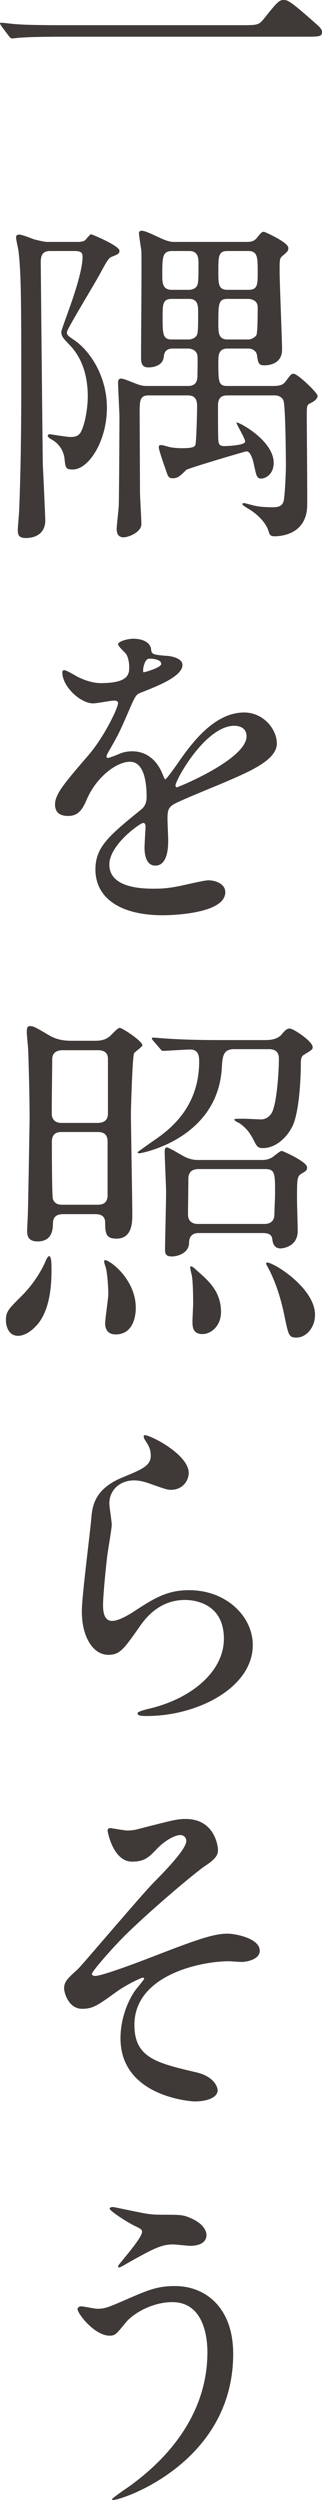 <svg width="20" height="155" viewBox="0 0 20 155" fill="none" xmlns="http://www.w3.org/2000/svg">
<g clip-path="url(#clip0_19205_22403)">
<path d="M14.982 1.561C15.956 1.561 16.064 1.561 16.367 1.192C17.232 0.108 17.34 0 17.621 0C17.837 0 17.967 0 19.481 1.344C19.827 1.647 20 1.799 20 1.972C20 2.276 19.87 2.276 18.811 2.276H3.936C2.119 2.276 1.471 2.319 1.211 2.341C1.146 2.341 0.822 2.384 0.757 2.384C0.67 2.384 0.627 2.319 0.562 2.254L0.108 1.647C0.087 1.604 0 1.496 0 1.452C0 1.409 0.065 1.409 0.087 1.409C0.195 1.409 0.865 1.496 0.995 1.496C1.687 1.561 3.374 1.561 4.001 1.561H14.988H14.982Z" fill="#3F3A38"/>
<path d="M3.094 15.563C2.532 15.563 2.532 16.018 2.532 16.3C2.532 16.365 2.64 27.788 2.661 28.828C2.683 29.197 2.813 32.123 2.813 32.253C2.813 33.358 1.753 33.358 1.602 33.358C1.147 33.358 1.104 33.142 1.104 32.86C1.104 32.665 1.191 31.776 1.191 31.602C1.299 28.915 1.321 26.227 1.321 23.561C1.321 18.272 1.299 16.82 1.147 15.541C1.126 15.411 0.996 14.848 0.996 14.717C0.996 14.587 1.083 14.544 1.212 14.544C1.364 14.544 2.013 14.804 2.142 14.848C2.705 14.978 2.77 14.999 2.986 14.999H4.824C5.17 14.999 5.3 14.913 5.365 14.804C5.408 14.761 5.603 14.522 5.646 14.522C5.711 14.522 7.419 15.238 7.419 15.541C7.419 15.715 7.355 15.758 6.965 15.91C6.749 15.996 6.684 16.105 6.165 17.058C5.862 17.622 4.154 20.418 4.154 20.591C4.154 20.765 4.197 20.808 4.651 21.112C5.711 21.87 6.641 23.453 6.641 25.273C6.641 27.376 5.495 29.11 4.521 29.11C4.067 29.11 4.067 29.002 4.002 28.395C3.959 28.026 3.721 27.528 3.202 27.246C3.159 27.224 2.964 27.116 2.964 27.007C2.964 26.942 3.051 26.921 3.116 26.921C3.202 26.942 4.219 27.094 4.348 27.094C4.651 27.094 4.867 27.051 5.019 26.791C5.3 26.249 5.451 25.252 5.451 24.58C5.451 23.019 4.932 22.022 4.348 21.415C3.916 20.96 3.808 20.852 3.808 20.57C3.808 20.483 4.132 19.616 4.175 19.486C4.435 18.771 5.127 16.863 5.127 15.931C5.127 15.715 5.084 15.563 4.651 15.563H3.094ZM14.102 24.515C13.54 24.515 13.54 24.948 13.54 25.23C13.54 25.403 13.54 27.246 13.562 27.289C13.583 27.506 13.605 27.658 13.929 27.658C14.102 27.658 15.227 27.614 15.227 27.376C15.227 27.181 14.686 26.314 14.686 26.205C14.686 26.075 17 27.267 17 28.698C17 29.413 16.481 29.673 16.222 29.673C15.941 29.673 15.919 29.457 15.789 28.893C15.746 28.655 15.595 27.983 15.313 27.983C15.227 27.983 11.658 29.045 11.572 29.132C11.183 29.522 11.031 29.652 10.75 29.652C10.469 29.652 10.447 29.587 10.274 29.067C10.188 28.828 9.863 27.896 9.863 27.744C9.863 27.658 9.863 27.593 10.015 27.593C10.101 27.593 10.296 27.658 10.555 27.723C10.75 27.766 11.075 27.788 11.291 27.788C11.918 27.788 12.069 27.723 12.134 27.593C12.199 27.419 12.242 25.512 12.242 25.23C12.242 24.97 12.242 24.515 11.68 24.515H9.215C8.674 24.515 8.674 24.883 8.674 25.599C8.674 26.032 8.695 29.717 8.695 30.475C8.695 30.801 8.782 32.209 8.782 32.491C8.782 33.011 7.96 33.315 7.679 33.315C7.29 33.315 7.246 32.99 7.246 32.795C7.246 32.578 7.376 31.538 7.376 31.321C7.398 30.779 7.419 26.184 7.419 25.902C7.419 25.555 7.333 24.038 7.333 23.734C7.333 23.583 7.376 23.474 7.506 23.474C7.636 23.474 7.701 23.496 8.306 23.734C8.782 23.93 8.933 23.93 9.171 23.93H11.702C12.264 23.93 12.264 23.453 12.264 23.279C12.264 23.084 12.286 22.239 12.264 22.065C12.221 21.654 11.767 21.61 11.723 21.61H10.729C10.231 21.61 10.188 21.957 10.166 22.152C10.123 22.607 9.625 22.781 9.215 22.781C8.804 22.781 8.76 22.499 8.76 22.13C8.76 21.09 8.804 16.495 8.782 15.563C8.76 15.389 8.631 14.609 8.631 14.457C8.631 14.371 8.674 14.306 8.804 14.306C8.977 14.306 9.323 14.457 10.058 14.804C10.123 14.826 10.469 14.999 10.793 14.999H15.292C15.486 14.999 15.768 14.999 15.962 14.739C16.222 14.414 16.265 14.371 16.395 14.371C16.438 14.371 17.909 15.021 17.909 15.368C17.909 15.541 17.887 15.585 17.52 15.888C17.368 16.04 17.368 16.105 17.368 16.82C17.368 17.6 17.52 21.047 17.52 21.675C17.52 22.629 16.59 22.651 16.416 22.651C16.049 22.651 16.027 22.477 15.962 22.022C15.919 21.74 15.659 21.61 15.422 21.61H14.124C13.562 21.61 13.562 22.065 13.562 22.434C13.562 23.648 13.562 23.93 14.102 23.93H16.979C17.498 23.93 17.628 23.799 17.757 23.626C18.06 23.214 18.103 23.171 18.233 23.171C18.493 23.171 19.726 24.363 19.726 24.536C19.726 24.775 19.423 24.927 19.293 24.992C19.055 25.1 19.055 25.165 19.055 25.794C19.055 26.704 19.098 30.996 19.077 31.473C18.968 33.077 17.563 33.25 17.044 33.25C16.784 33.25 16.741 33.142 16.676 32.925C16.525 32.404 15.962 31.863 15.486 31.581C15.097 31.342 15.054 31.299 15.054 31.256C15.054 31.212 15.097 31.191 15.14 31.191C15.227 31.191 15.659 31.321 15.768 31.342C16.114 31.429 16.59 31.451 16.957 31.451C17.433 31.451 17.541 31.277 17.606 31.104C17.692 30.844 17.757 29.305 17.757 28.958C17.757 28.416 17.736 25.187 17.606 24.84C17.52 24.601 17.26 24.515 17.087 24.515H14.102ZM11.745 17.969C11.94 17.969 12.156 17.882 12.242 17.709C12.307 17.557 12.329 17.427 12.329 16.408C12.329 16.04 12.329 15.563 11.767 15.563H10.707C10.08 15.563 10.08 15.931 10.08 17.08C10.08 17.492 10.08 17.969 10.664 17.969H11.745ZM10.664 18.532C10.101 18.532 10.101 18.901 10.101 19.616C10.101 20.7 10.101 21.047 10.664 21.047H11.745C11.875 21.047 12.134 20.96 12.221 20.787C12.286 20.635 12.307 20.548 12.307 19.421C12.307 18.966 12.307 18.532 11.745 18.532H10.664ZM14.124 15.563C13.562 15.563 13.562 15.888 13.562 16.863C13.562 17.6 13.562 17.969 14.124 17.969H15.443C16.006 17.969 16.006 17.622 16.006 16.863C16.006 15.975 16.006 15.563 15.422 15.563H14.124ZM14.124 18.532C13.562 18.532 13.562 18.836 13.562 20.093C13.562 20.591 13.562 21.047 14.124 21.047H15.422C15.616 21.047 15.832 20.917 15.919 20.787C16.006 20.7 16.006 19.269 16.006 19.053C16.006 18.554 15.486 18.532 15.443 18.532H14.124Z" fill="#3F3A38"/>
<path d="M3.418 49.875C3.418 49.224 4.024 48.531 5.494 46.819C6.467 45.691 7.333 43.892 7.333 43.589C7.333 43.459 7.181 43.437 7.095 43.437C6.878 43.437 5.992 43.611 5.797 43.611C4.975 43.611 3.872 42.548 3.872 41.703C3.872 41.638 3.872 41.551 4.002 41.551C4.132 41.551 4.694 41.898 4.824 41.963C5.083 42.093 5.667 42.353 6.251 42.353C8.025 42.353 8.025 41.768 8.025 41.335C8.025 41.205 8.003 40.858 7.852 40.576C7.787 40.468 7.333 40.077 7.333 39.947C7.333 39.774 7.895 39.601 8.284 39.601C8.803 39.601 9.344 39.796 9.387 40.273C9.409 40.554 9.495 40.598 10.36 40.663C10.512 40.663 11.334 40.771 11.334 41.226C11.334 41.941 9.755 42.548 8.76 42.939C8.436 43.069 8.414 43.112 7.938 44.217C7.419 45.41 7.333 45.583 6.77 46.558C6.662 46.753 6.619 46.819 6.619 46.905C6.619 46.949 6.64 46.992 6.705 46.992C6.77 46.992 7.181 46.84 7.376 46.753C7.614 46.645 7.895 46.58 8.219 46.58C8.5 46.58 9.495 46.623 10.058 47.902C10.209 48.271 10.231 48.314 10.274 48.314C10.339 48.314 11.053 47.317 11.161 47.144C11.874 46.147 13.28 44.174 15.162 44.174C16.351 44.174 17.195 45.193 17.195 46.103C17.195 47.122 15.486 47.837 14.145 48.422C13.604 48.661 11.161 49.636 10.771 49.875C10.425 50.091 10.404 50.33 10.404 50.785C10.404 50.98 10.447 51.891 10.447 52.086C10.447 52.432 10.447 53.668 9.647 53.668C9.063 53.668 8.976 52.953 8.976 52.562C8.976 52.346 9.041 51.305 9.041 51.284C9.041 51.197 9.041 51.023 8.89 51.023C8.717 51.023 6.792 52.367 6.792 53.603C6.792 55.098 8.955 55.098 9.582 55.098C10.123 55.098 10.533 55.055 10.966 54.968C11.269 54.925 12.653 54.578 12.934 54.578C13.388 54.578 13.994 54.795 13.994 55.315C13.994 56.659 10.642 56.746 10.123 56.746C7.376 56.746 5.927 55.619 5.927 53.906C5.927 52.519 6.749 51.825 8.782 50.178C8.998 50.005 9.106 49.745 9.106 49.419C9.106 48.444 8.933 47.23 8.068 47.23C7.203 47.23 5.97 48.227 5.408 49.528C5.17 50.07 4.932 50.59 4.24 50.59C3.829 50.59 3.418 50.46 3.418 49.875ZM8.933 41.681C8.976 41.681 10.014 41.4 10.014 41.161C10.014 40.879 9.474 40.836 9.279 40.836C8.976 40.836 8.89 41.443 8.89 41.53C8.89 41.616 8.89 41.681 8.933 41.681ZM10.901 48.704C10.901 48.748 10.923 48.813 10.988 48.813C11.053 48.813 15.313 47.079 15.313 45.648C15.313 45.106 14.837 44.998 14.556 44.998C12.761 44.998 10.901 48.357 10.901 48.704Z" fill="#3F3A38"/>
<path d="M3.2 78.746C3.2 79.657 3.114 81.066 2.422 81.998C2.054 82.475 1.557 82.822 1.124 82.822C0.497 82.822 0.367 82.171 0.367 81.846C0.367 81.304 0.562 81.131 1.297 80.394C2.206 79.505 2.681 78.552 2.854 78.14C2.876 78.075 2.984 77.879 3.049 77.879C3.2 77.879 3.2 78.4 3.2 78.746ZM3.936 75.278C3.568 75.278 3.287 75.387 3.287 75.885C3.287 76.319 3.179 76.969 2.335 76.969C1.686 76.969 1.686 76.536 1.686 76.276C1.686 76.124 1.73 75.387 1.73 75.213C1.751 74.737 1.838 69.6 1.838 69.318C1.838 68.126 1.795 66.327 1.751 65.156C1.751 64.983 1.665 64.181 1.665 64.007C1.665 63.812 1.665 63.617 1.859 63.617C2.054 63.617 2.162 63.66 2.962 64.137C3.417 64.419 3.871 64.528 4.39 64.528H5.904C6.228 64.528 6.509 64.484 6.769 64.289C6.877 64.224 7.288 63.726 7.439 63.726C7.591 63.726 8.845 64.549 8.845 64.809C8.845 64.896 8.369 65.221 8.326 65.308C8.218 65.568 8.131 68.928 8.131 68.949C8.131 69.86 8.218 74.325 8.218 75.344C8.218 75.734 8.218 76.796 7.245 76.796C6.618 76.796 6.531 76.536 6.531 75.799C6.531 75.278 6.077 75.278 5.904 75.278H3.936ZM3.892 65.113C3.525 65.113 3.244 65.264 3.244 65.676C3.244 66.24 3.2 69.014 3.222 69.166C3.309 69.621 3.698 69.621 3.871 69.621H6.055C6.423 69.621 6.704 69.469 6.704 69.058V65.655C6.704 65.113 6.228 65.113 6.055 65.113H3.892ZM3.849 70.185C3.655 70.185 3.222 70.185 3.222 70.792C3.222 71.138 3.222 74.151 3.287 74.347C3.417 74.693 3.719 74.693 3.892 74.693H6.034C6.228 74.693 6.682 74.693 6.682 74.108V70.77C6.682 70.185 6.228 70.185 6.055 70.185H3.849ZM8.434 81.088C8.434 81.629 8.261 82.735 7.18 82.735C6.618 82.735 6.531 82.301 6.531 82.063C6.531 81.759 6.726 80.502 6.726 80.242C6.726 79.765 6.661 78.855 6.553 78.53C6.488 78.356 6.444 78.205 6.488 78.14C6.639 77.988 8.434 79.223 8.434 81.088ZM14.533 65.048C13.841 65.048 13.819 65.525 13.776 66.24C13.495 70.64 8.759 71.507 8.651 71.507C8.629 71.507 8.542 71.485 8.542 71.442C8.542 71.42 9.321 70.878 9.407 70.813C10.402 70.141 12.37 68.776 12.37 65.806C12.37 65.59 12.37 65.069 11.83 65.069C11.592 65.069 10.251 65.156 10.143 65.156C10.056 65.156 10.013 65.113 9.948 65.026L9.516 64.528C9.458 64.455 9.429 64.405 9.429 64.376C9.429 64.332 9.472 64.332 9.516 64.332C9.645 64.332 10.316 64.397 10.446 64.397C11.073 64.441 12.197 64.484 13.43 64.484H16.523C17.172 64.484 17.41 64.224 17.474 64.159C17.669 63.921 17.799 63.769 17.994 63.769C18.232 63.769 19.421 64.571 19.421 64.918C19.421 65.069 19.378 65.091 18.88 65.395C18.686 65.503 18.686 65.741 18.686 65.936C18.686 66.045 18.686 68.386 18.253 69.621C18.015 70.272 17.28 71.182 16.328 71.182C16.09 71.182 15.982 71.138 15.831 70.835C15.571 70.337 15.398 70.011 14.879 69.643C14.836 69.621 14.555 69.491 14.555 69.426C14.555 69.361 14.598 69.361 15.182 69.361C15.312 69.361 16.134 69.404 16.198 69.404C16.653 69.404 16.891 69.036 16.956 68.819C17.215 68.104 17.323 66.348 17.323 65.633C17.323 65.048 16.847 65.048 16.696 65.048H14.533ZM12.349 76.449C11.851 76.449 11.743 76.774 11.743 77.056C11.743 77.641 11.116 77.901 10.662 77.901C10.251 77.901 10.251 77.663 10.251 77.468C10.251 76.969 10.316 74.477 10.316 73.913C10.316 73.544 10.229 71.81 10.229 71.42C10.229 71.312 10.229 71.138 10.359 71.138C10.511 71.138 11.354 71.68 11.57 71.767C11.938 71.919 12.154 71.919 12.392 71.919H16.285C16.458 71.919 16.653 71.897 16.891 71.767C16.999 71.702 17.388 71.355 17.496 71.355C17.561 71.355 19.075 72.027 19.075 72.374C19.075 72.547 19.032 72.591 18.729 72.764C18.448 72.938 18.448 73.089 18.448 74.368C18.448 74.65 18.491 76.015 18.491 76.319C18.491 77.338 17.496 77.403 17.431 77.403C16.999 77.403 16.934 77.034 16.912 76.817C16.891 76.709 16.869 76.449 16.328 76.449H12.349ZM12.306 72.482C12.111 72.482 11.7 72.547 11.7 73.068C11.7 73.414 11.678 74.975 11.678 75.3C11.678 75.777 12.024 75.885 12.284 75.885H16.436C16.631 75.885 17.042 75.82 17.042 75.3C17.042 75.105 17.085 74.195 17.085 74C17.085 72.743 17.085 72.482 16.458 72.482H12.306ZM12.322 78.855C12.992 79.44 13.728 80.112 13.728 81.348C13.728 82.215 13.1 82.713 12.581 82.713C11.954 82.713 11.954 82.236 11.954 81.911C11.954 81.738 11.997 80.979 11.997 80.806C11.997 80.741 11.997 79.462 11.911 79.072C11.803 78.617 11.803 78.552 11.824 78.53C11.889 78.465 12.019 78.573 12.322 78.855ZM19.567 81.521C19.567 82.323 19.005 82.93 18.421 82.93C17.945 82.93 17.923 82.8 17.685 81.673C17.318 79.809 16.755 78.79 16.626 78.552C16.539 78.421 16.517 78.313 16.539 78.291C16.712 78.096 19.567 79.765 19.567 81.521Z" fill="#3F3A38"/>
<path d="M11.722 91.329C11.722 91.762 11.376 92.369 10.619 92.369C10.424 92.369 10.316 92.347 9.343 92.001C8.997 91.871 8.651 91.784 8.326 91.784C7.439 91.784 6.791 92.391 6.791 93.215C6.791 93.41 6.942 94.342 6.942 94.537C6.942 94.732 6.726 96.011 6.682 96.314C6.574 97.116 6.401 98.958 6.401 99.5C6.401 99.826 6.423 100.497 6.964 100.497C7.375 100.497 8.002 100.107 8.218 99.977C9.537 99.11 10.359 98.59 11.743 98.59C14.057 98.59 15.701 100.216 15.701 101.993C15.701 104.637 12.262 106.393 9.126 106.393C8.845 106.393 8.542 106.393 8.542 106.22C8.542 106.111 9.018 106.003 9.17 105.96C11.873 105.353 13.906 103.64 13.906 101.603C13.906 99.327 11.938 99.197 11.505 99.197C10.748 99.197 9.645 99.435 8.694 100.823C7.699 102.231 7.461 102.6 6.726 102.6C5.817 102.6 5.082 101.559 5.082 99.891C5.082 98.98 5.601 94.992 5.666 94.19C5.731 93.431 5.817 92.326 7.634 91.589C8.845 91.09 9.364 90.874 9.364 90.245C9.364 89.833 9.213 89.595 8.997 89.27C8.953 89.183 8.888 89.053 8.953 88.988C9.105 88.858 11.722 90.115 11.722 91.329Z" fill="#3F3A38"/>
<path d="M13.54 114.684C13.54 115.009 13.41 115.247 12.718 115.703C12.047 116.158 9.279 118.499 7.722 120.038C6.922 120.84 5.711 122.227 5.711 122.379C5.711 122.465 5.797 122.509 5.905 122.509C6.381 122.509 9.041 121.49 9.755 121.208C12.069 120.319 13.237 119.886 14.124 119.886C14.6 119.886 16.135 120.168 16.135 120.948C16.135 121.49 15.313 121.642 15.011 121.642C14.881 121.642 14.318 121.598 14.21 121.598C12.48 121.598 8.349 122.444 8.349 125.543C8.349 127.581 9.712 127.906 12.22 128.491C13.302 128.751 13.518 129.401 13.518 129.596C13.518 130.052 12.848 130.29 12.091 130.29C11.939 130.29 7.484 130.03 7.484 126.367C7.484 125.11 7.982 123.961 8.436 123.354C8.522 123.246 8.955 122.725 8.955 122.682C8.955 122.66 8.933 122.617 8.868 122.617C8.76 122.617 7.852 123.05 7.246 123.484C6.078 124.329 5.776 124.546 5.105 124.546C4.218 124.546 3.98 123.484 3.98 123.289C3.98 122.877 4.175 122.682 4.802 122.118C4.997 121.967 8.782 117.48 9.582 116.678C10.252 116.006 11.572 114.64 11.572 114.142C11.572 113.903 11.377 113.773 11.204 113.773C10.836 113.773 10.231 114.142 9.82 114.554C9.236 115.161 8.998 115.421 8.198 115.421C7.03 115.421 6.684 113.578 6.684 113.513C6.684 113.448 6.706 113.34 6.835 113.34C6.9 113.34 7.744 113.492 7.895 113.492C8.176 113.492 8.436 113.448 8.652 113.383C10.771 112.841 11.009 112.776 11.528 112.776C13.388 112.776 13.54 114.554 13.54 114.684Z" fill="#3F3A38"/>
<path d="M14.484 145.94C14.484 152.681 7.606 155 7.022 155C7.001 155 6.958 155 6.958 154.956C6.958 154.891 7.801 154.306 7.909 154.241C10.851 152.16 12.883 149.321 12.883 145.831C12.883 145.138 12.754 142.732 10.699 142.732C9.466 142.732 8.277 143.425 7.801 144.01C7.217 144.726 7.152 144.812 6.806 144.812C5.876 144.812 4.816 143.447 4.816 143.165C4.816 143.057 4.946 142.992 5.033 142.992C5.184 142.992 5.876 143.143 6.028 143.143C6.525 143.143 6.676 143.078 8.017 142.493C9.228 141.973 9.791 141.735 10.872 141.735C12.732 141.735 14.484 143.035 14.484 145.94ZM9.104 137.248C9.493 137.313 9.839 137.313 10.099 137.313C11.137 137.313 11.375 137.313 11.807 137.508C12.694 137.876 12.824 138.375 12.824 138.57C12.824 139.112 12.24 139.242 11.829 139.242C11.656 139.242 10.899 139.155 10.748 139.155C10.034 139.155 9.537 139.415 8.131 140.196C8.023 140.261 7.46 140.586 7.417 140.586C7.374 140.586 7.331 140.564 7.331 140.499C7.331 140.412 8.823 138.787 8.823 138.375C8.823 138.245 8.78 138.201 8.369 138.006C7.72 137.681 6.812 137.053 6.812 136.944C6.812 136.836 6.985 136.836 7.028 136.836C7.093 136.836 8.78 137.204 9.104 137.248Z" fill="#3F3A38"/>
</g>
<defs>
<clipPath id="clip0_19205_22403">
<rect width="20" height="155" fill="white"/>
</clipPath>
</defs>
</svg>
